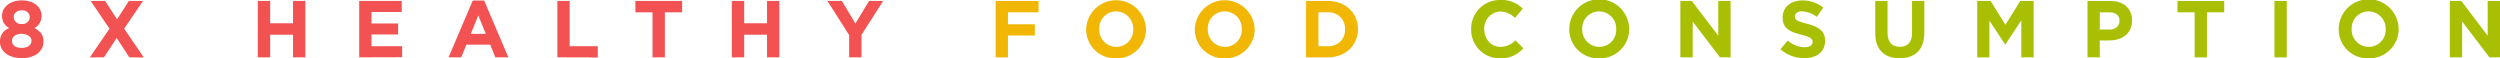 <svg xmlns="http://www.w3.org/2000/svg" viewBox="0 0 811.86 18.93"><defs><style>.cls-1{fill:#f25252;}.cls-2{fill:#f2b705;}.cls-3{fill:#a9bf04;}</style></defs><title>sub_20</title><g id="Laag_2" data-name="Laag 2"><g id="content"><path class="cls-1" d="M7.06,18.88C3,18.88,0,16.79,0,13.57A4.45,4.45,0,0,1,3,9.13a4.37,4.37,0,0,1-2.33-4c0-2.82,2.56-5,6.43-5S13.5,2.28,13.5,5.1a4.38,4.38,0,0,1-2.33,4c1.85,1,2.95,2.14,2.95,4.34C14.12,16.89,11.12,18.88,7.06,18.88Zm0-7.9c-1.83,0-3.16.84-3.16,2.28s1.17,2.3,3.16,2.3,3.17-1,3.17-2.3S8.89,11,7.06,11Zm0-7.61c-1.65,0-2.61,1-2.61,2.15A2.34,2.34,0,0,0,7.06,7.79,2.33,2.33,0,0,0,9.68,5.54,2.33,2.33,0,0,0,7.06,3.37Z"/><path class="cls-1" d="M42,18.62l-4.11-6.28-4.13,6.28H29.18l6.38-9.31-6.12-9h4.71L38,6.25,41.87.31h4.57l-6.12,9,6.39,9.36Z"/><path class="cls-1" d="M95.16,18.62V11.27H87.73v7.35h-4V.31h4V7.56h7.43V.31h4V18.62Z"/><path class="cls-1" d="M116.65,18.62V.31h13.81V3.9h-9.81V7.61h8.63v3.58h-8.63V15h9.94v3.58Z"/><path class="cls-1" d="M160.87,18.62l-1.68-4.11h-7.74l-1.67,4.11h-4.11L153.52.18h3.71l7.85,18.44ZM155.32,5,152.89,11h4.87Z"/><path class="cls-1" d="M181,18.62V.31h4V15h9.13v3.66Z"/><path class="cls-1" d="M215.91,4V18.62h-4V4h-5.57V.31h15.17V4Z"/><path class="cls-1" d="M249.09,18.62V11.27h-7.42v7.35h-4V.31h4V7.56h7.42V.31h4V18.62Z"/><path class="cls-1" d="M279.76,11.32v7.3h-4V11.4L268.7.31h4.71l4.37,7.35L282.22.31h4.58Z"/><path class="cls-2" d="M327.33,4V7.87h8.73v3.66h-8.73v7.09h-4V.31h13.94V4Z"/><path class="cls-2" d="M362.42,18.93a9.38,9.38,0,0,1-9.7-9.41v0a9.73,9.73,0,0,1,19.45-.05v.05A9.46,9.46,0,0,1,362.42,18.93ZM368,9.47a5.56,5.56,0,0,0-5.54-5.76,5.48,5.48,0,0,0-5.49,5.71v.05a5.56,5.56,0,0,0,5.54,5.75A5.47,5.47,0,0,0,368,9.52Z"/><path class="cls-2" d="M397.72,18.93A9.38,9.38,0,0,1,388,9.52v0a9.73,9.73,0,0,1,19.45-.05v.05A9.46,9.46,0,0,1,397.72,18.93Zm5.54-9.46a5.56,5.56,0,0,0-5.54-5.76,5.48,5.48,0,0,0-5.49,5.71v.05a5.56,5.56,0,0,0,5.54,5.75,5.47,5.47,0,0,0,5.49-5.7Z"/><path class="cls-2" d="M431.27,18.62h-7.14V.31h7.14c5.75,0,9.73,4,9.73,9.11v.05C441,14.62,437,18.62,431.27,18.62Zm5.52-9.15A5.26,5.26,0,0,0,431.27,4h-3.11V15h3.11a5.23,5.23,0,0,0,5.52-5.47Z"/><path class="cls-3" d="M487.15,18.93a9.23,9.23,0,0,1-9.39-9.41v0A9.3,9.3,0,0,1,487.3,0a9.45,9.45,0,0,1,7.22,2.82l-2.56,3a6.76,6.76,0,0,0-4.68-2.07A5.43,5.43,0,0,0,482,9.42v.05c0,3.14,2.17,5.75,5.31,5.75a6.63,6.63,0,0,0,4.81-2.14l2.56,2.59A9.35,9.35,0,0,1,487.15,18.93Z"/><path class="cls-3" d="M519.31,18.93a9.38,9.38,0,0,1-9.7-9.41v0a9.73,9.73,0,0,1,19.46-.05v.05A9.47,9.47,0,0,1,519.31,18.93Zm5.54-9.46a5.56,5.56,0,0,0-5.54-5.76,5.48,5.48,0,0,0-5.49,5.71v.05a5.56,5.56,0,0,0,5.54,5.75,5.47,5.47,0,0,0,5.49-5.7Z"/><path class="cls-3" d="M558.56,18.62,549.69,7V18.62h-4V.31h3.71L558,11.59V.31h4V18.62Z"/><path class="cls-3" d="M586,18.88A11.62,11.62,0,0,1,578.19,16l2.38-2.85A8.43,8.43,0,0,0,586,15.33c1.65,0,2.64-.66,2.64-1.73v0c0-1-.63-1.55-3.69-2.33-3.68-.94-6.06-2-6.06-5.6v0c0-3.32,2.66-5.52,6.4-5.52a10.59,10.59,0,0,1,6.8,2.33l-2.09,3a8.62,8.62,0,0,0-4.76-1.8c-1.54,0-2.35.71-2.35,1.59v.06c0,1.2.78,1.59,4,2.4,3.71,1,5.8,2.3,5.8,5.5v.05C592.68,16.84,589.91,18.88,586,18.88Z"/><path class="cls-3" d="M616.9,18.91c-4.92,0-7.93-2.75-7.93-8.13V.31h4V10.67c0,3,1.49,4.53,4,4.53s3.95-1.5,3.95-4.4V.31h4V10.64C624.92,16.19,621.81,18.91,616.9,18.91Z"/><path class="cls-3" d="M656.41,18.62v-12l-5.16,7.82h-.1l-5.1-7.74V18.62H642.1V.31h4.34l4.81,7.74L656.07.31h4.34V18.62Z"/><path class="cls-3" d="M685,13.13H681.9v5.49h-4V.31h7.48c4.37,0,7,2.59,7,6.33V6.7C692.36,10.93,689.07,13.13,685,13.13Zm3.32-6.41C688.28,4.92,687,4,685,4H681.9v5.6h3.19c2,0,3.19-1.21,3.19-2.78Z"/><path class="cls-3" d="M716.7,4V18.62h-4V4h-5.57V.31h15.17V4Z"/><path class="cls-3" d="M738.62,18.62V.31h4V18.62Z"/><path class="cls-3" d="M769.18,18.93a9.38,9.38,0,0,1-9.7-9.41v0a9.73,9.73,0,0,1,19.46-.05v.05A9.47,9.47,0,0,1,769.18,18.93Zm5.55-9.46a5.57,5.57,0,0,0-5.55-5.76,5.48,5.48,0,0,0-5.49,5.71v.05a5.56,5.56,0,0,0,5.55,5.75,5.47,5.47,0,0,0,5.49-5.7Z"/><path class="cls-3" d="M808.43,18.62,799.57,7V18.62h-4V.31h3.72l8.57,11.28V.31h4V18.62Z"/></g></g></svg>